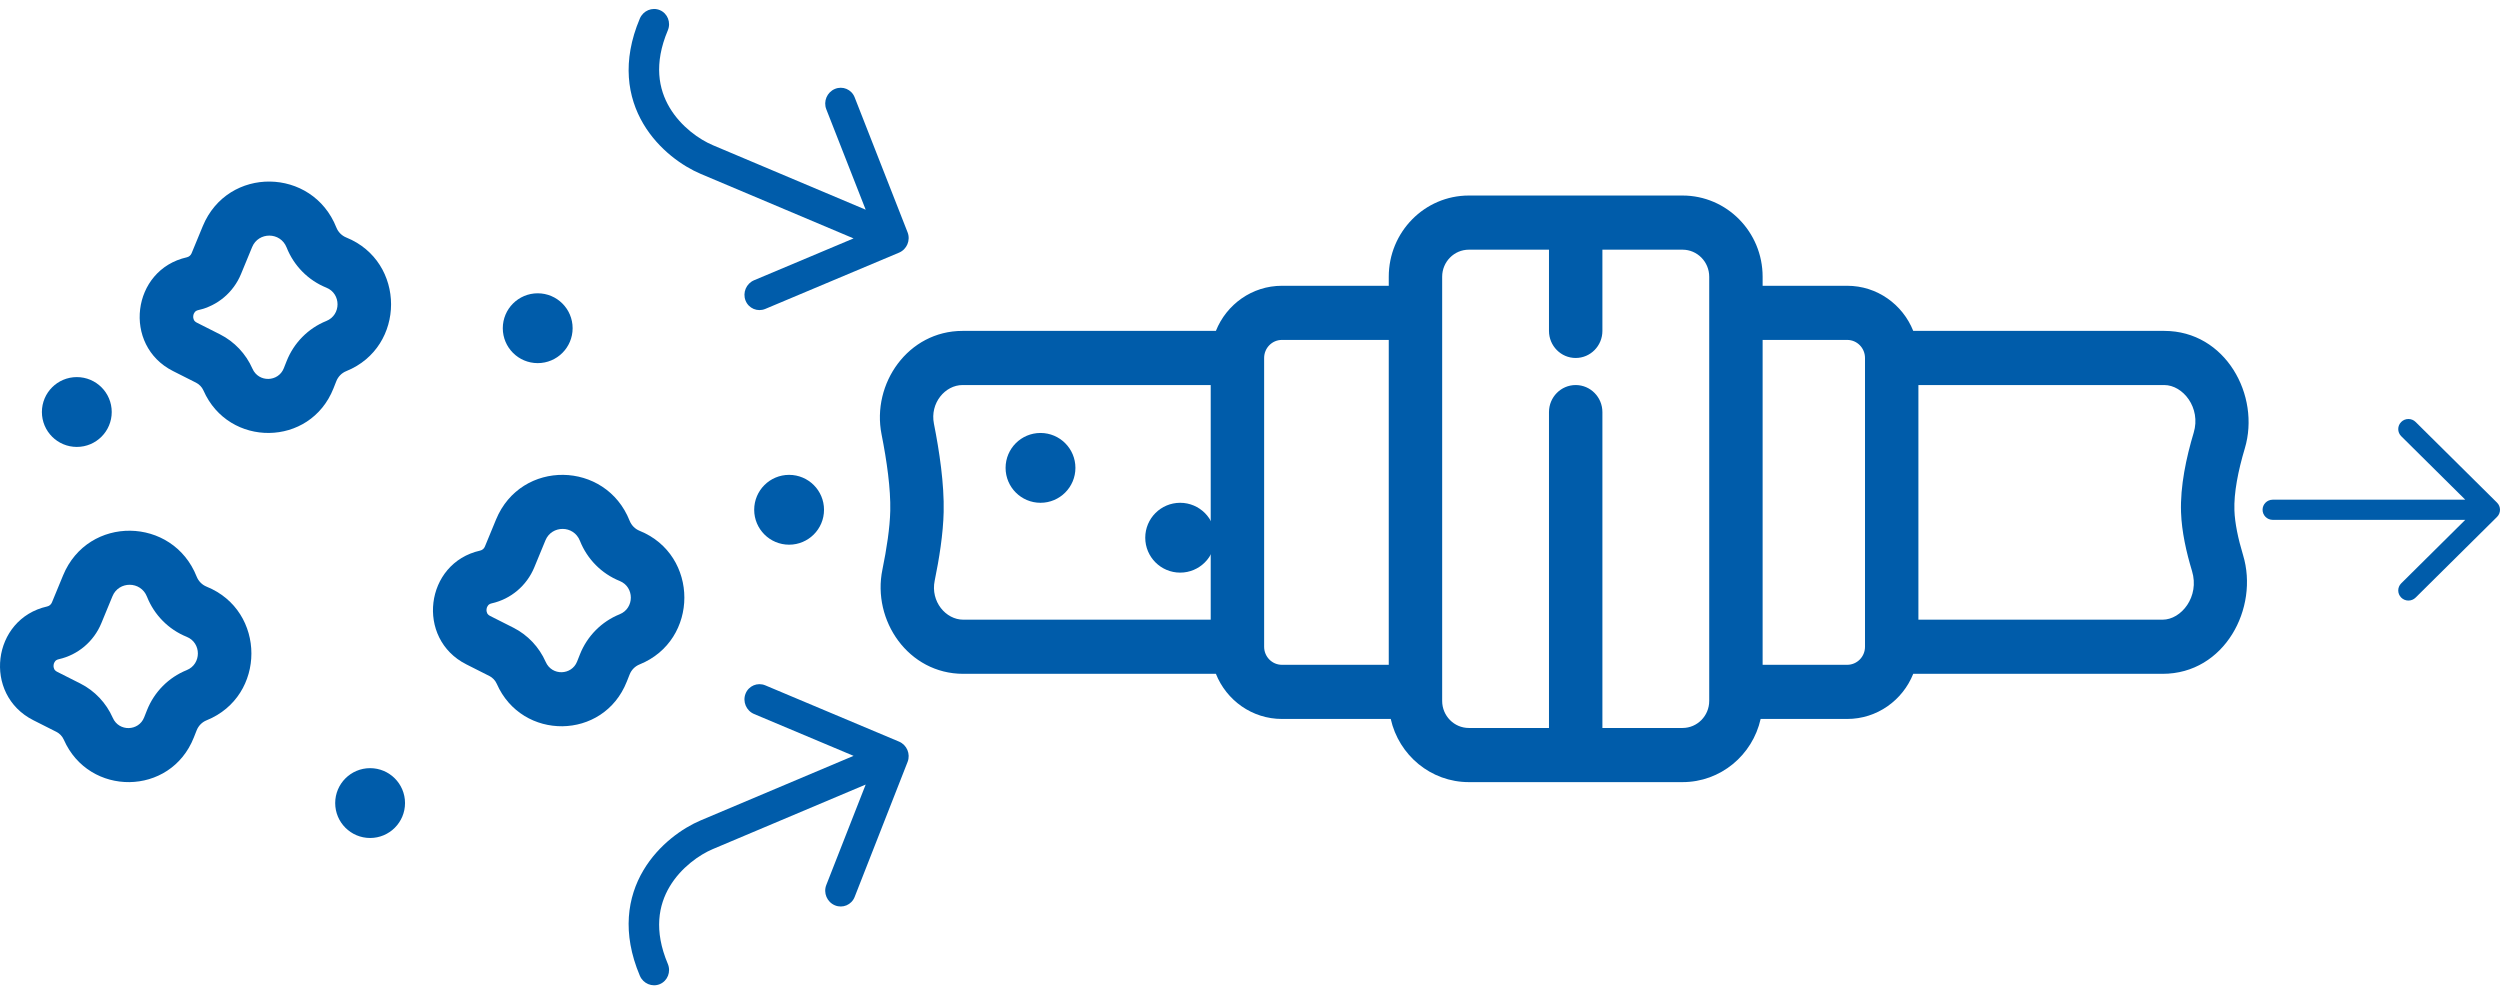 <svg xmlns="http://www.w3.org/2000/svg" width="179" height="71" viewBox="0 0 179 71" fill="none"><path fill-rule="evenodd" clip-rule="evenodd" d="M105.171 17.877C104.115 17.877 103.259 18.745 103.259 19.815V50.185C103.259 51.255 104.115 52.123 105.171 52.123H110.907V29.508C110.907 28.437 111.763 27.569 112.819 27.569C113.876 27.569 114.732 28.437 114.732 29.508V52.123H120.468C121.524 52.123 122.38 51.255 122.38 50.185V19.815C122.38 18.745 121.524 17.877 120.468 17.877H114.732V23.692C114.732 24.763 113.876 25.631 112.819 25.631C111.763 25.631 110.907 24.763 110.907 23.692V17.877H105.171ZM99.435 19.815C99.435 16.604 102.003 14 105.171 14H120.468C123.636 14 126.204 16.604 126.204 19.815V20.462H132.259C134.399 20.462 136.231 21.798 136.988 23.692H154.959C159.355 23.692 161.862 28.325 160.728 32.108C160.243 33.728 159.94 35.3 159.984 36.546C160.016 37.456 160.247 38.566 160.604 39.747C161.75 43.527 159.294 48.246 154.841 48.246H136.988C136.231 50.141 134.399 51.477 132.259 51.477H126.062C125.482 54.067 123.198 56 120.468 56H105.171C102.441 56 100.157 54.067 99.577 51.477H91.786C89.647 51.477 87.814 50.141 87.058 48.246H68.968C65.04 48.246 62.432 44.428 63.18 40.787C63.486 39.294 63.715 37.785 63.743 36.571C63.778 35.002 63.497 33 63.12 31.103C62.398 27.469 65.018 23.692 68.918 23.692H87.058C87.814 21.798 89.647 20.462 91.786 20.462H99.435V19.815ZM99.435 24.338H91.786C91.082 24.338 90.512 24.917 90.512 25.631V46.308C90.512 47.022 91.082 47.6 91.786 47.6H99.435V24.338ZM86.687 27.569H68.918C67.674 27.569 66.575 28.858 66.869 30.337C67.262 32.316 67.611 34.654 67.566 36.66C67.531 38.222 67.248 39.999 66.924 41.577C66.617 43.071 67.721 44.369 68.968 44.369H86.687V27.569ZM126.204 47.6H132.259C132.963 47.6 133.534 47.022 133.534 46.308V25.631C133.534 24.917 132.963 24.338 132.259 24.338H126.204V47.6ZM137.358 44.369H154.841C156.182 44.369 157.505 42.721 156.949 40.886C156.544 39.551 156.211 38.075 156.162 36.685C156.096 34.806 156.538 32.754 157.069 30.981C157.604 29.197 156.302 27.569 154.959 27.569H137.358V44.369Z" fill="#005CAA"></path><path fill-rule="evenodd" clip-rule="evenodd" d="M53.38 21.519C53.602 22.085 54.237 22.353 54.798 22.117L64.371 18.09C64.932 17.854 65.206 17.204 64.984 16.637L61.193 6.968C60.971 6.401 60.336 6.133 59.776 6.369C59.215 6.605 58.94 7.256 59.162 7.822L61.983 15.015L51.038 10.395C50.085 9.993 48.76 9.078 47.944 7.703C47.163 6.388 46.8 4.581 47.815 2.176C48.055 1.609 47.8 0.959 47.247 0.726C46.693 0.492 46.05 0.763 45.811 1.33C44.513 4.404 44.932 6.962 46.068 8.876C47.169 10.731 48.896 11.912 50.171 12.45L61.115 17.07L53.993 20.066C53.432 20.302 53.158 20.952 53.38 21.519Z" fill="#005CAA"></path><path fill-rule="evenodd" clip-rule="evenodd" d="M53.38 49.67C53.602 49.104 54.237 48.836 54.798 49.072L64.371 53.099C64.932 53.335 65.206 53.986 64.984 54.552L61.193 64.221C60.971 64.788 60.336 65.056 59.776 64.82C59.215 64.584 58.94 63.933 59.162 63.367L61.983 56.174L51.038 60.794C50.085 61.196 48.76 62.111 47.944 63.486C47.163 64.802 46.8 66.608 47.815 69.013C48.055 69.58 47.8 70.23 47.247 70.463C46.693 70.697 46.05 70.427 45.811 69.859C44.513 66.785 44.932 64.228 46.068 62.313C47.169 60.458 48.896 59.277 50.171 58.739L61.115 54.119L53.993 51.123C53.432 50.887 53.158 50.237 53.38 49.67Z" fill="#005CAA"></path><path fill-rule="evenodd" clip-rule="evenodd" d="M162 36.5C162 36.101 162.326 35.778 162.729 35.778L176.513 35.778L171.928 31.233C171.643 30.951 171.643 30.494 171.928 30.212C172.212 29.93 172.674 29.93 172.958 30.212L178.787 35.989C179.071 36.271 179.071 36.729 178.787 37.011L172.958 42.788C172.674 43.071 172.212 43.071 171.928 42.788C171.643 42.507 171.643 42.049 171.928 41.767L176.513 37.222L162.729 37.222C162.326 37.222 162 36.899 162 36.5Z" fill="#005CAA"></path><path fill-rule="evenodd" clip-rule="evenodd" d="M14.517 16.197C16.306 11.864 22.374 11.976 24.081 16.285C24.211 16.614 24.47 16.874 24.791 17.004C29.07 18.732 29.07 24.846 24.791 26.574C24.468 26.704 24.212 26.963 24.082 27.289L23.876 27.809C22.207 32.022 16.37 32.053 14.57 27.964C14.462 27.719 14.272 27.519 14.039 27.401L12.385 26.566C8.754 24.733 9.415 19.311 13.379 18.422C13.531 18.388 13.657 18.281 13.717 18.136L14.517 16.197ZM20.523 17.722C20.071 16.582 18.503 16.601 18.055 17.685L17.255 19.624C16.716 20.931 15.58 21.892 14.21 22.199C14.067 22.231 13.995 22.29 13.95 22.343C13.896 22.406 13.852 22.499 13.838 22.613C13.824 22.727 13.844 22.828 13.881 22.903C13.912 22.965 13.968 23.039 14.099 23.105L15.753 23.94C16.785 24.461 17.605 25.332 18.073 26.393C18.521 27.411 19.931 27.349 20.318 26.372L20.524 25.852C21.043 24.542 22.07 23.505 23.368 22.981C24.434 22.55 24.434 21.027 23.368 20.597C22.068 20.072 21.041 19.03 20.523 17.722Z" fill="#005CAA"></path><path fill-rule="evenodd" clip-rule="evenodd" d="M35.517 37.197C37.306 32.864 43.374 32.976 45.081 37.285C45.211 37.614 45.47 37.874 45.791 38.004C50.07 39.732 50.07 45.846 45.791 47.574C45.468 47.704 45.212 47.963 45.083 48.289L44.876 48.809C43.207 53.022 37.37 53.053 35.57 48.964C35.462 48.719 35.272 48.519 35.038 48.401L33.385 47.566C29.754 45.733 30.415 40.311 34.379 39.422C34.531 39.388 34.657 39.281 34.717 39.136L35.517 37.197ZM41.523 38.722C41.071 37.583 39.503 37.601 39.055 38.685L38.255 40.624C37.716 41.931 36.58 42.892 35.21 43.199C35.067 43.231 34.995 43.29 34.95 43.343C34.896 43.406 34.852 43.499 34.838 43.613C34.824 43.727 34.844 43.828 34.881 43.903C34.912 43.965 34.968 44.039 35.099 44.105L36.753 44.94C37.785 45.461 38.605 46.332 39.072 47.393C39.521 48.411 40.931 48.349 41.318 47.372L41.524 46.852C42.043 45.542 43.071 44.505 44.368 43.981C45.434 43.55 45.434 42.027 44.368 41.597C43.068 41.072 42.041 40.03 41.523 38.722Z" fill="#005CAA"></path><path fill-rule="evenodd" clip-rule="evenodd" d="M4.517 41.197C6.306 36.864 12.374 36.976 14.081 41.285C14.211 41.614 14.47 41.874 14.791 42.004C19.07 43.732 19.07 49.846 14.791 51.574C14.468 51.704 14.212 51.963 14.082 52.289L13.876 52.809C12.207 57.022 6.37 57.053 4.57 52.964C4.462 52.719 4.272 52.519 4.038 52.401L2.385 51.566C-1.246 49.733 -0.585 44.311 3.378 43.422C3.531 43.388 3.657 43.281 3.717 43.136L4.517 41.197ZM10.523 42.722C10.071 41.583 8.503 41.601 8.055 42.685L7.255 44.624C6.716 45.931 5.58 46.892 4.21 47.199C4.067 47.231 3.994 47.29 3.95 47.343C3.896 47.406 3.852 47.499 3.838 47.613C3.824 47.727 3.844 47.828 3.881 47.903C3.912 47.965 3.968 48.039 4.099 48.105L5.753 48.94C6.785 49.461 7.605 50.332 8.073 51.393C8.521 52.411 9.931 52.349 10.318 51.372L10.524 50.852C11.043 49.542 12.07 48.505 13.368 47.981C14.434 47.55 14.434 46.027 13.368 45.597C12.068 45.072 11.04 44.03 10.523 42.722Z" fill="#005CAA"></path><path d="M41 23.5C41 24.881 39.881 26 38.5 26C37.119 26 36 24.881 36 23.5C36 22.119 37.119 21 38.5 21C39.881 21 41 22.119 41 23.5Z" fill="#005CAA"></path><path d="M59 36.5C59 37.881 57.881 39 56.5 39C55.119 39 54 37.881 54 36.5C54 35.119 55.119 34 56.5 34C57.881 34 59 35.119 59 36.5Z" fill="#005CAA"></path><path d="M77 33.5C77 34.881 75.881 36 74.5 36C73.119 36 72 34.881 72 33.5C72 32.119 73.119 31 74.5 31C75.881 31 77 32.119 77 33.5Z" fill="#005CAA"></path><path d="M87 38.5C87 39.881 85.881 41 84.5 41C83.119 41 82 39.881 82 38.5C82 37.119 83.119 36 84.5 36C85.881 36 87 37.119 87 38.5Z" fill="#005CAA"></path><path d="M29 57.5C29 58.881 27.881 60 26.5 60C25.119 60 24 58.881 24 57.5C24 56.119 25.119 55 26.5 55C27.881 55 29 56.119 29 57.5Z" fill="#005CAA"></path><path d="M8 29.5C8 30.881 6.881 32 5.5 32C4.119 32 3 30.881 3 29.5C3 28.119 4.119 27 5.5 27C6.881 27 8 28.119 8 29.5Z" fill="#005CAA"></path></svg>